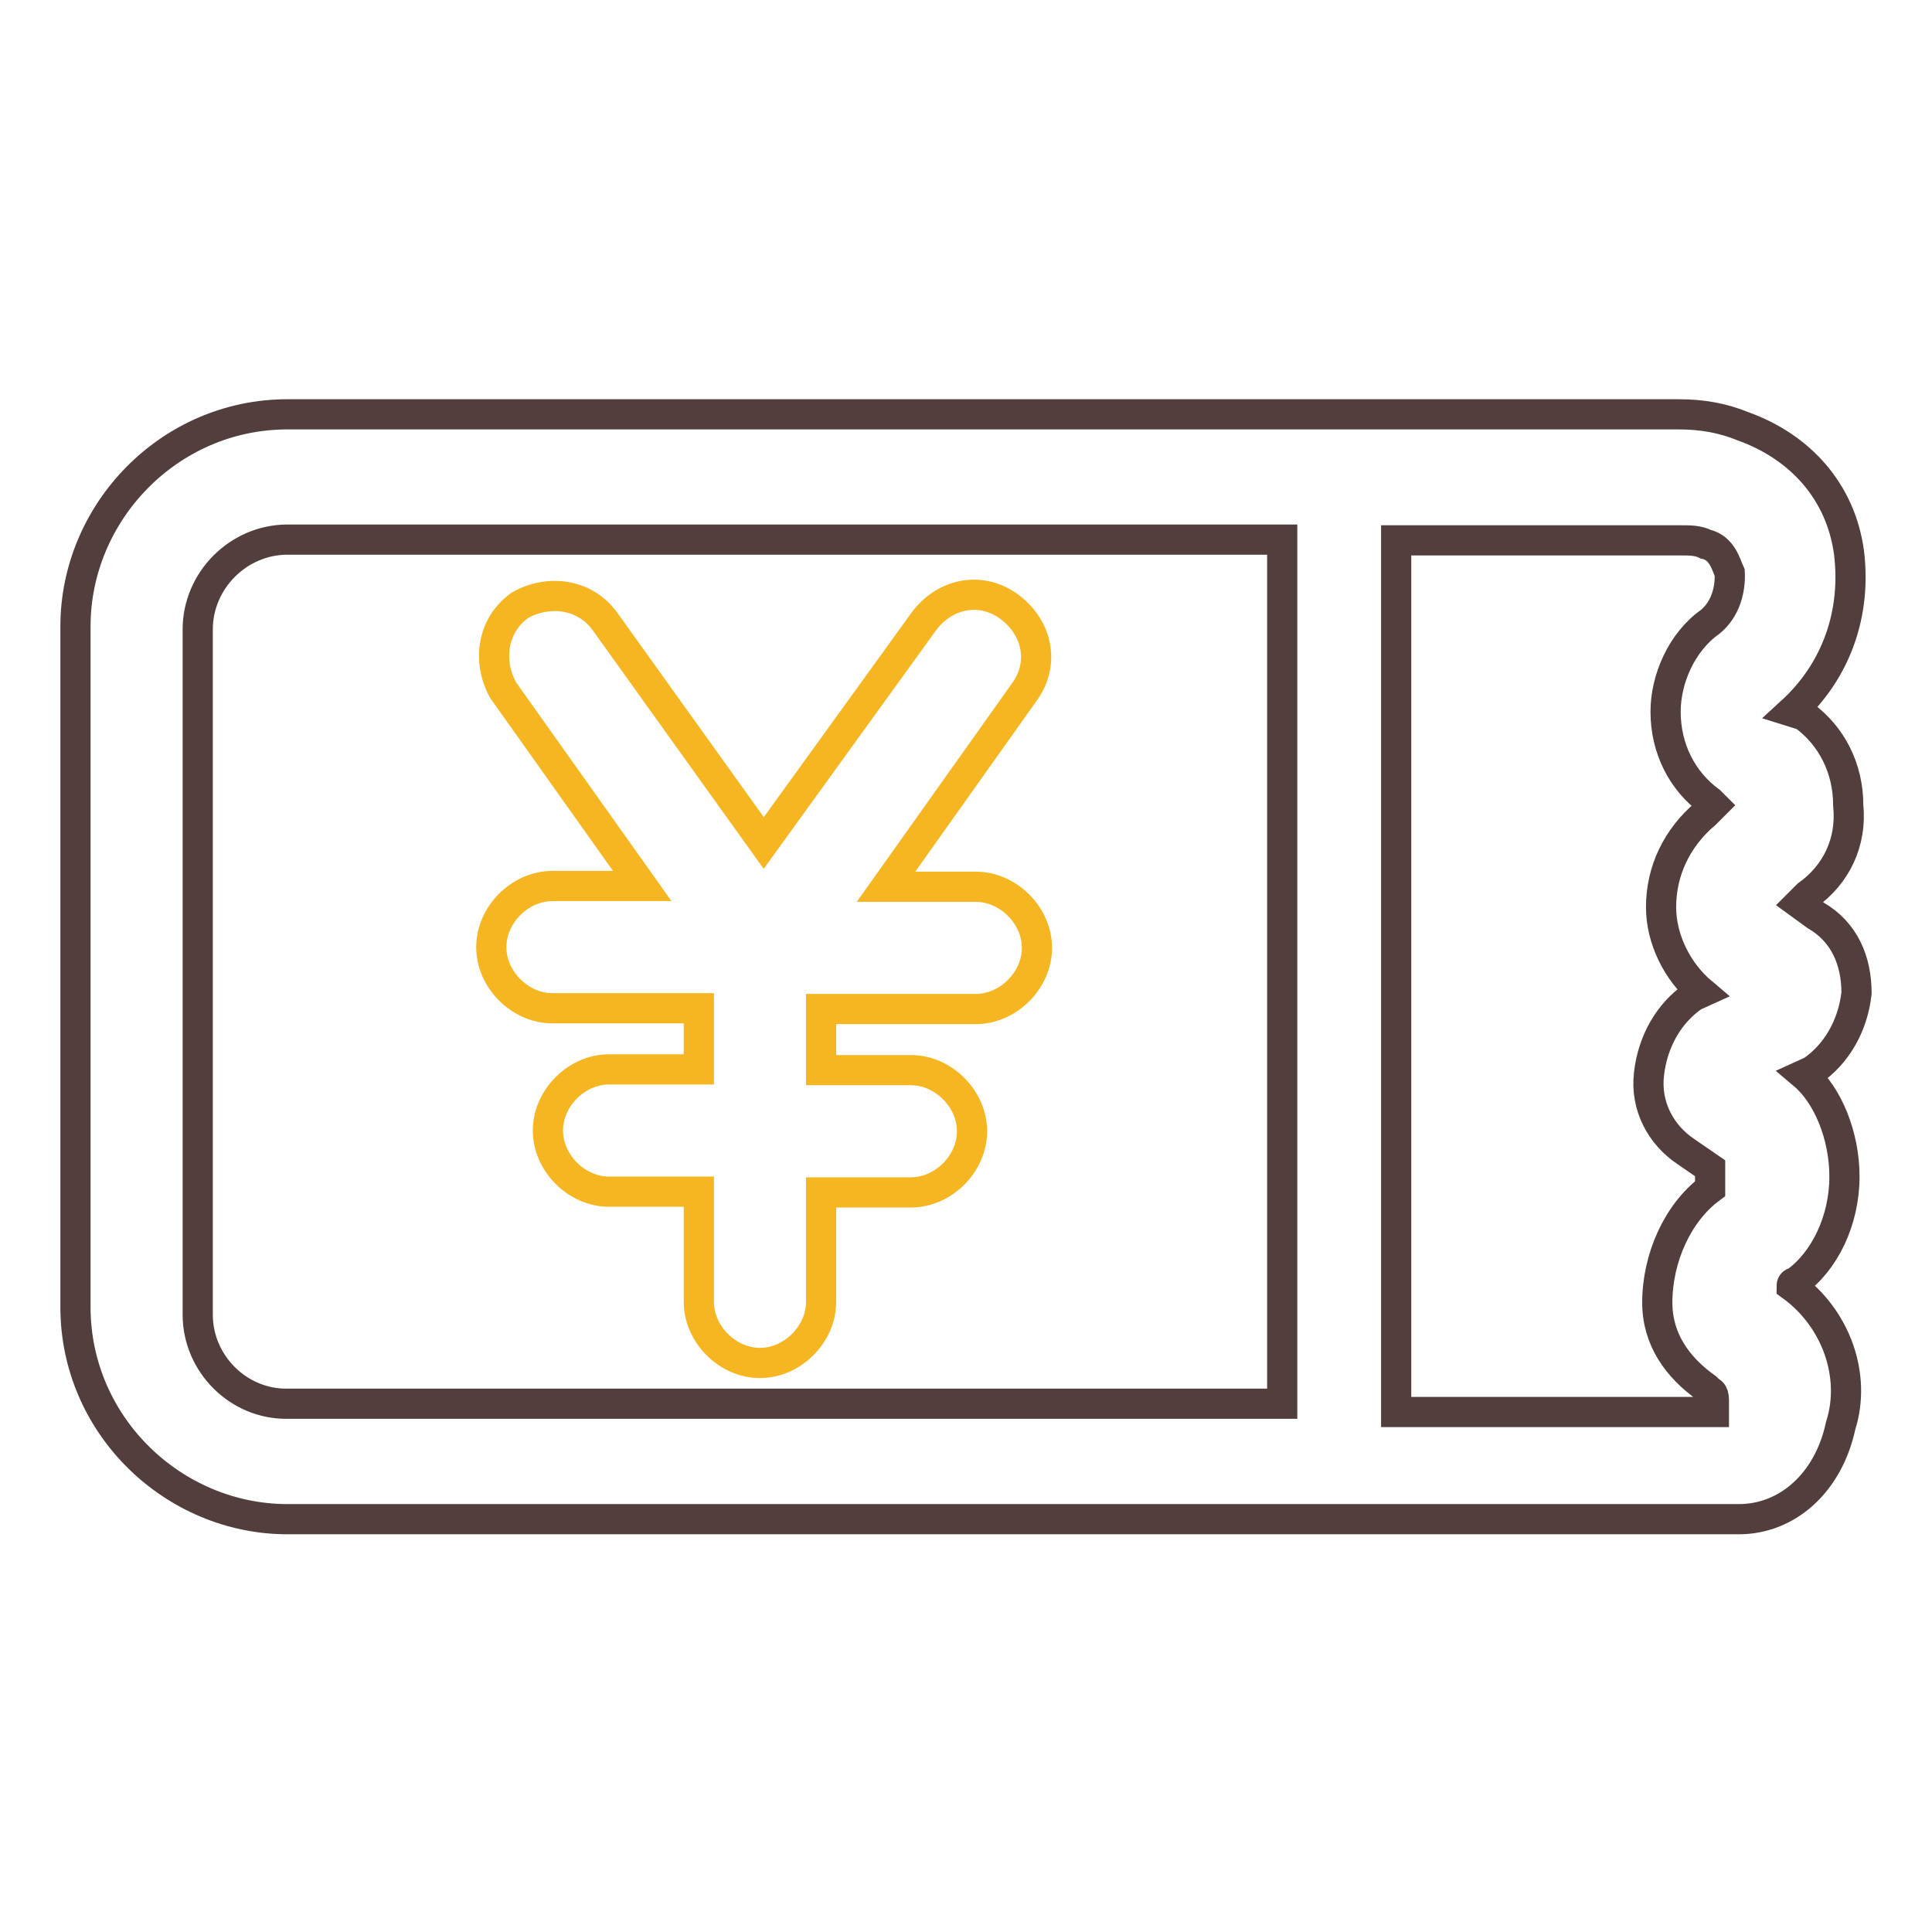 <?xml version="1.0" encoding="utf-8"?>
<!-- Svg Vector Icons : http://www.onlinewebfonts.com/icon -->
<!DOCTYPE svg PUBLIC "-//W3C//DTD SVG 1.1//EN" "http://www.w3.org/Graphics/SVG/1.1/DTD/svg11.dtd">
<svg version="1.1" xmlns="http://www.w3.org/2000/svg" xmlns:xlink="http://www.w3.org/1999/xlink" x="0px" y="0px" viewBox="0 0 256 256" enable-background="new 0 0 256 256" xml:space="preserve">
<g> <path stroke-width="4" fill-opacity="0" stroke="#533e3e"  d="M237.4,170.4c0-0.5,0.5-0.5,0.5-0.5c3.8-2.7,6.5-8.1,6.5-14c0-5.4-2.2-10.8-5.4-13.5l1.1-0.5 c3.2-2.2,5.4-5.9,5.9-10.3c0-4.3-1.6-8.1-5.4-10.3l-2.2-1.6l1.1-1.1c3.8-2.7,5.9-7,5.4-11.9c0-4.9-2.2-9.2-5.9-11.9l-1.6-0.5 c5.9-5.4,8.6-13,7.6-21.1c-1.1-8.1-6.5-14-14-16.7c-2.7-1.1-5.4-1.6-8.6-1.6H38.1c-15.7,0-28.1,13-28.1,28.1v90.2 c0,15.7,13,28.1,28.1,28.1h192.3c6.5,0,11.9-4.9,13.5-12.4C246,182.3,243.3,174.7,237.4,170.4z M26.2,174.2V83.4 c0-6.5,5.4-11.9,11.9-11.9h131.8v114.5H38.1C31.6,186.1,26.2,180.7,26.2,174.2L26.2,174.2z M226.6,82.4c-3.8,2.7-5.9,7.6-5.9,11.9 c0,4.9,2.2,9.2,5.9,11.9l0.5,0.5l-1.1,1.1c-3.8,3.2-5.9,7.6-5.9,12.4c0,4.3,2.2,8.6,5.4,11.3l-1.1,0.5c-3.2,2.2-5.4,5.9-5.9,10.3 c-0.5,4.3,1.6,8.1,4.9,10.3l3.2,2.2v2.7c-4.3,3.2-7,9.2-7,15.1c0,4.9,2.7,8.6,6.5,11.3l0.5,0.5c0,0,0.5,0,0.5,1.1v1.6H185V71.6 h37.8c1.1,0,2.2,0,3.2,0.5c2.2,0.5,2.7,2.7,3.2,3.8C229.3,78,228.7,80.7,226.6,82.4z"/> <path stroke-width="4" fill-opacity="0" stroke="#f6b622"  d="M129.3,133.7c4.3,0,8.1-3.8,8.1-8.1c0-4.3-3.8-8.1-8.1-8.1h-11.9l18.4-25.9c2.7-3.8,1.6-8.6-2.2-11.3 c-3.8-2.7-8.6-1.6-11.3,2.2l-21.1,29.2L80.2,82.4c-2.7-3.8-7.6-4.3-11.3-2.2c-3.8,2.7-4.3,7.6-2.2,11.3l18.4,25.9H73.2 c-4.3,0-8.1,3.8-8.1,8.1c0,4.3,3.8,8.1,8.1,8.1h19.4v8.1H80.7c-4.3,0-8.1,3.8-8.1,8.1c0,4.3,3.8,8.1,8.1,8.1h11.9v14.6 c0,4.3,3.8,8.1,8.1,8.1s8.1-3.8,8.1-8.1V158h11.9c4.3,0,8.1-3.8,8.1-8.1c0-4.3-3.8-8.1-8.1-8.1h-11.9v-8.1H129.3L129.3,133.7z"/></g>
</svg>